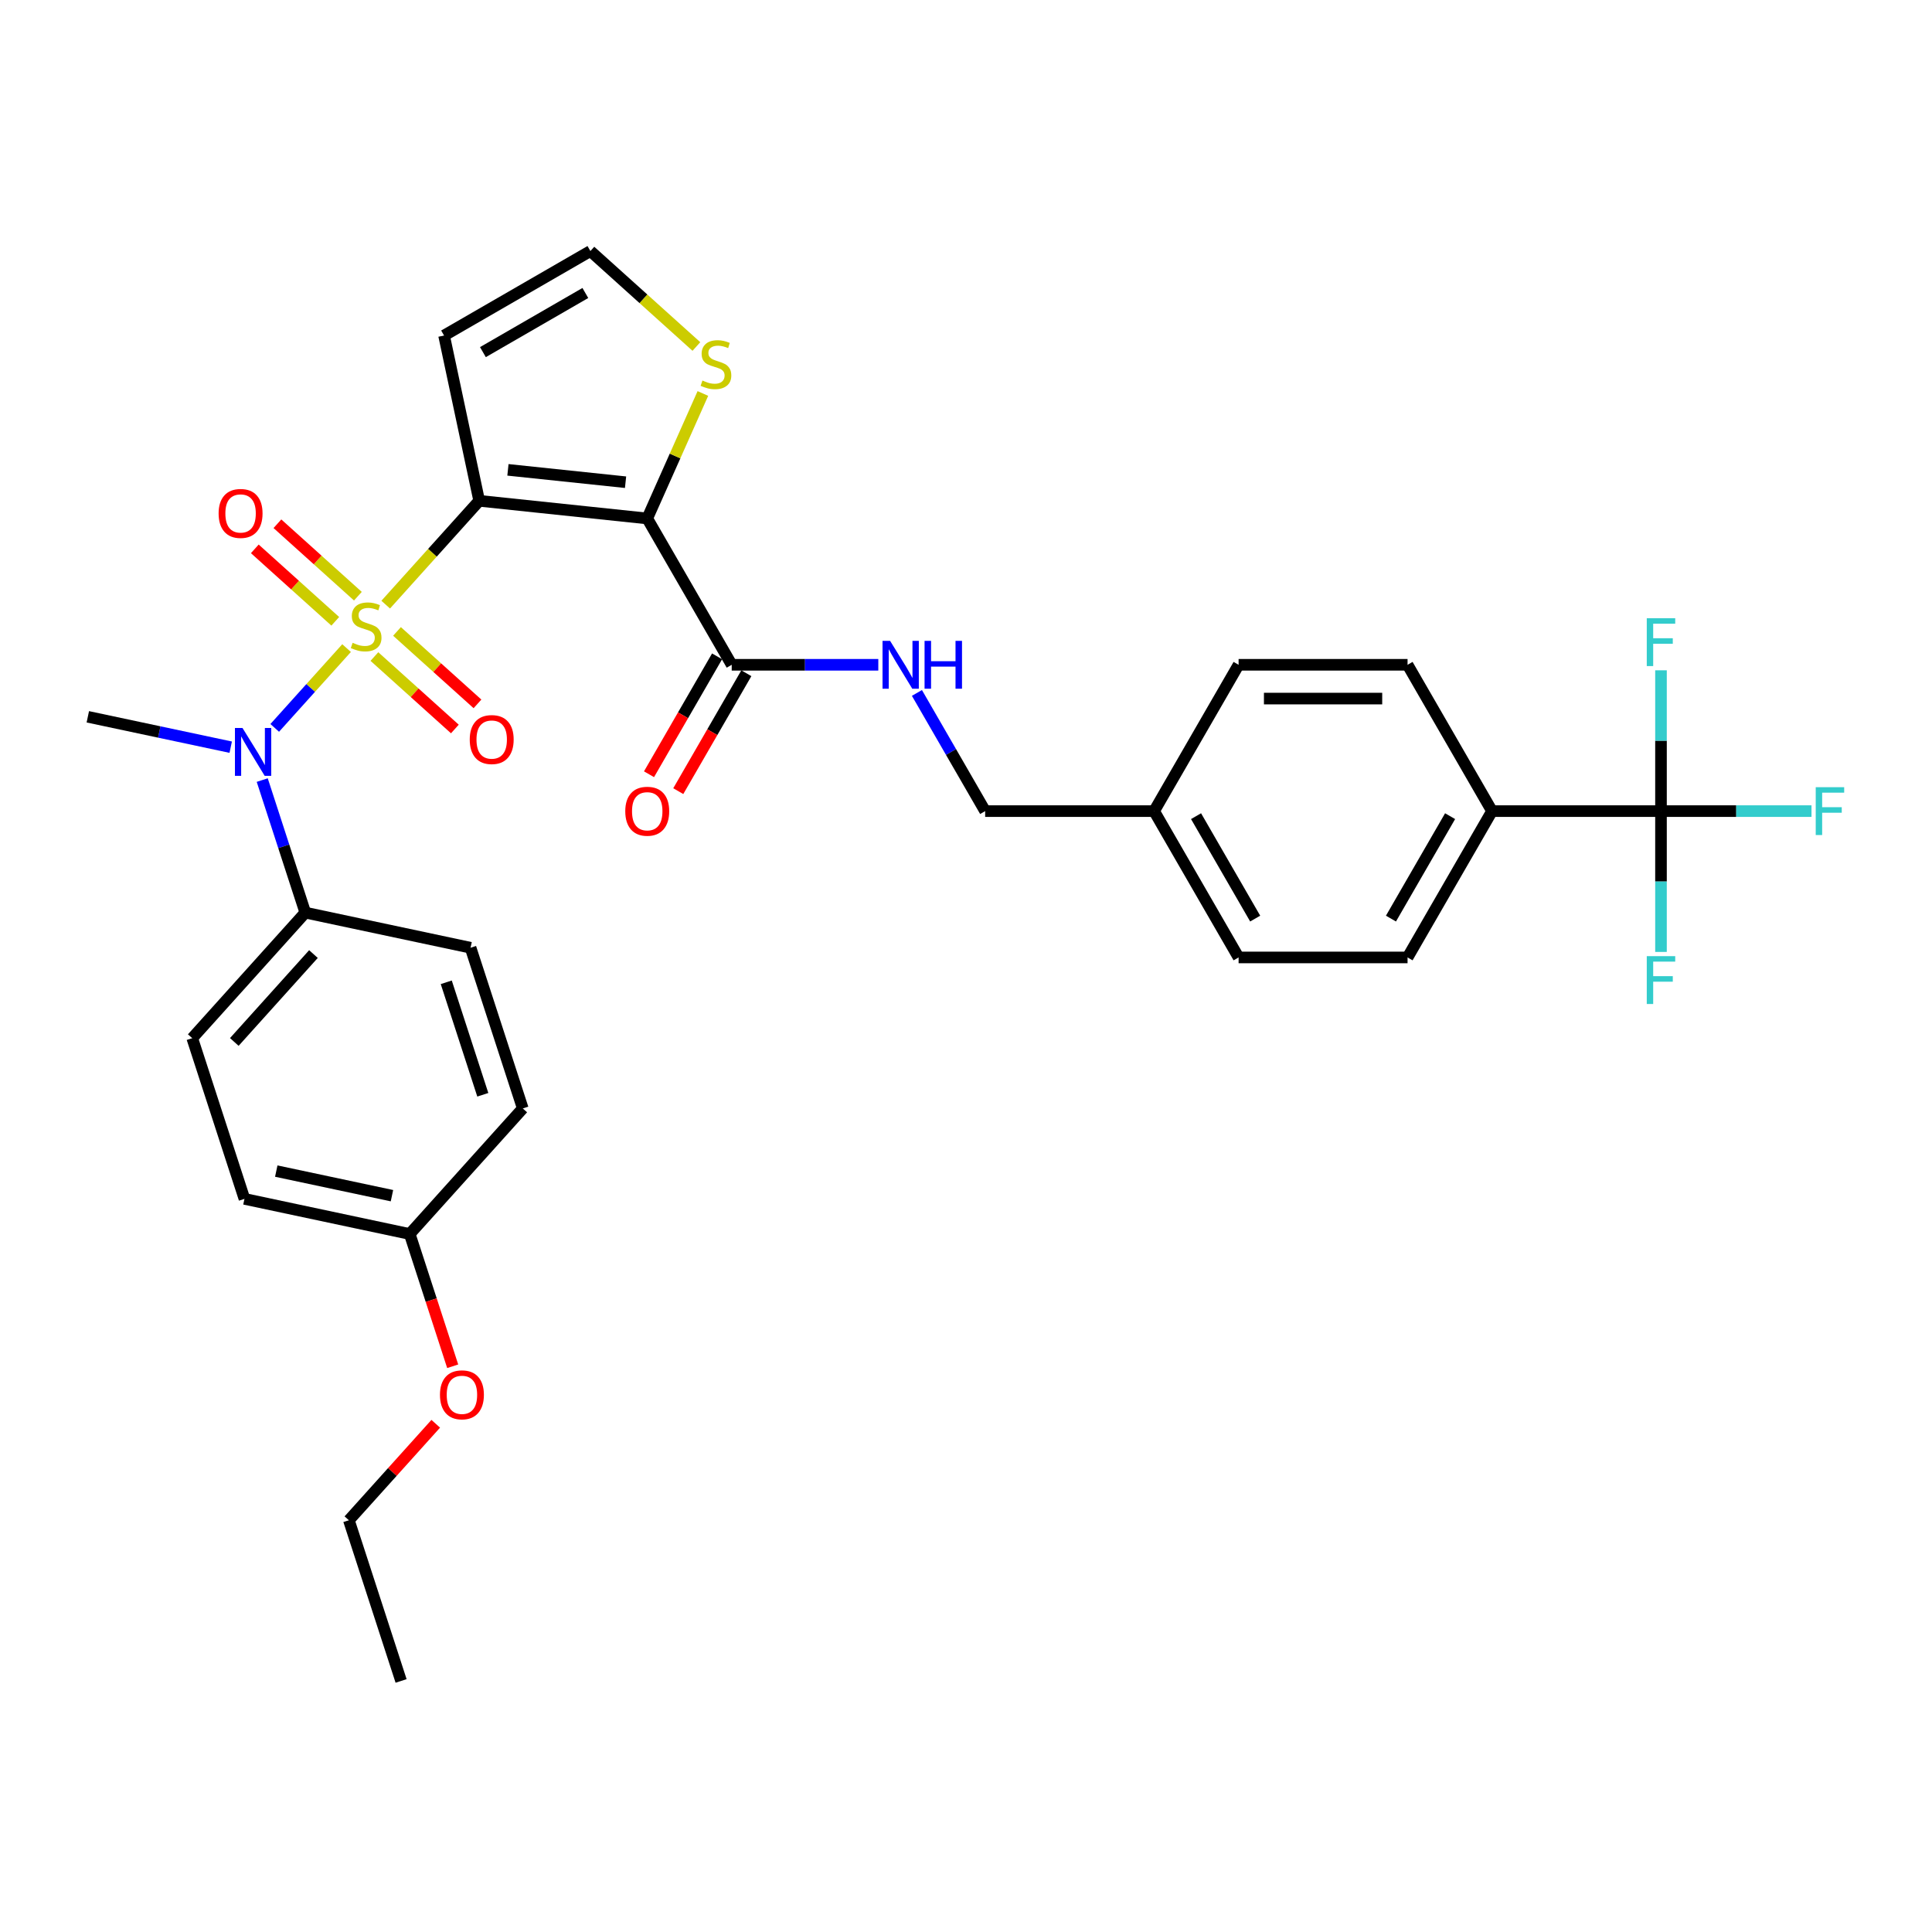 <?xml version='1.0' encoding='iso-8859-1'?>
<svg version='1.1' baseProfile='full'
              xmlns='http://www.w3.org/2000/svg'
                      xmlns:rdkit='http://www.rdkit.org/xml'
                      xmlns:xlink='http://www.w3.org/1999/xlink'
                  xml:space='preserve'
width='1000px' height='1000px' viewBox='0 0 1000 1000'>
<!-- END OF HEADER -->
<rect style='opacity:1.0;fill:#FFFFFF;stroke:none' width='1000' height='1000' x='0' y='0'> </rect>
<path class='bond-0' d='M 199.642,312.959 L 223.837,286.087' style='fill:none;fill-rule:evenodd;stroke:#CCCC00;stroke-width:6px;stroke-linecap:butt;stroke-linejoin:miter;stroke-opacity:1' />
<path class='bond-0' d='M 223.837,286.087 L 248.033,259.216' style='fill:none;fill-rule:evenodd;stroke:#000000;stroke-width:6px;stroke-linecap:butt;stroke-linejoin:miter;stroke-opacity:1' />
<path class='bond-2' d='M 179.388,335.453 L 160.793,356.105' style='fill:none;fill-rule:evenodd;stroke:#CCCC00;stroke-width:6px;stroke-linecap:butt;stroke-linejoin:miter;stroke-opacity:1' />
<path class='bond-2' d='M 160.793,356.105 L 142.197,376.757' style='fill:none;fill-rule:evenodd;stroke:#0000FF;stroke-width:6px;stroke-linecap:butt;stroke-linejoin:miter;stroke-opacity:1' />
<path class='bond-7' d='M 185.24,308.589 L 164.415,289.838' style='fill:none;fill-rule:evenodd;stroke:#CCCC00;stroke-width:6px;stroke-linecap:butt;stroke-linejoin:miter;stroke-opacity:1' />
<path class='bond-7' d='M 164.415,289.838 L 143.591,271.088' style='fill:none;fill-rule:evenodd;stroke:#FF0000;stroke-width:6px;stroke-linecap:butt;stroke-linejoin:miter;stroke-opacity:1' />
<path class='bond-7' d='M 173.536,321.587 L 152.711,302.836' style='fill:none;fill-rule:evenodd;stroke:#CCCC00;stroke-width:6px;stroke-linecap:butt;stroke-linejoin:miter;stroke-opacity:1' />
<path class='bond-7' d='M 152.711,302.836 L 131.887,284.086' style='fill:none;fill-rule:evenodd;stroke:#FF0000;stroke-width:6px;stroke-linecap:butt;stroke-linejoin:miter;stroke-opacity:1' />
<path class='bond-8' d='M 193.79,339.824 L 214.615,358.574' style='fill:none;fill-rule:evenodd;stroke:#CCCC00;stroke-width:6px;stroke-linecap:butt;stroke-linejoin:miter;stroke-opacity:1' />
<path class='bond-8' d='M 214.615,358.574 L 235.439,377.325' style='fill:none;fill-rule:evenodd;stroke:#FF0000;stroke-width:6px;stroke-linecap:butt;stroke-linejoin:miter;stroke-opacity:1' />
<path class='bond-8' d='M 205.494,326.826 L 226.318,345.576' style='fill:none;fill-rule:evenodd;stroke:#CCCC00;stroke-width:6px;stroke-linecap:butt;stroke-linejoin:miter;stroke-opacity:1' />
<path class='bond-8' d='M 226.318,345.576 L 247.143,364.326' style='fill:none;fill-rule:evenodd;stroke:#FF0000;stroke-width:6px;stroke-linecap:butt;stroke-linejoin:miter;stroke-opacity:1' />
<path class='bond-1' d='M 248.033,259.216 L 335.007,268.357' style='fill:none;fill-rule:evenodd;stroke:#000000;stroke-width:6px;stroke-linecap:butt;stroke-linejoin:miter;stroke-opacity:1' />
<path class='bond-1' d='M 262.907,243.192 L 323.789,249.591' style='fill:none;fill-rule:evenodd;stroke:#000000;stroke-width:6px;stroke-linecap:butt;stroke-linejoin:miter;stroke-opacity:1' />
<path class='bond-5' d='M 248.033,259.216 L 229.85,173.673' style='fill:none;fill-rule:evenodd;stroke:#000000;stroke-width:6px;stroke-linecap:butt;stroke-linejoin:miter;stroke-opacity:1' />
<path class='bond-3' d='M 335.007,268.357 L 378.734,344.094' style='fill:none;fill-rule:evenodd;stroke:#000000;stroke-width:6px;stroke-linecap:butt;stroke-linejoin:miter;stroke-opacity:1' />
<path class='bond-6' d='M 335.007,268.357 L 349.409,236.01' style='fill:none;fill-rule:evenodd;stroke:#000000;stroke-width:6px;stroke-linecap:butt;stroke-linejoin:miter;stroke-opacity:1' />
<path class='bond-6' d='M 349.409,236.01 L 363.81,203.664' style='fill:none;fill-rule:evenodd;stroke:#CCCC00;stroke-width:6px;stroke-linecap:butt;stroke-linejoin:miter;stroke-opacity:1' />
<path class='bond-12' d='M 135.731,403.767 L 146.876,438.068' style='fill:none;fill-rule:evenodd;stroke:#0000FF;stroke-width:6px;stroke-linecap:butt;stroke-linejoin:miter;stroke-opacity:1' />
<path class='bond-12' d='M 146.876,438.068 L 158.022,472.37' style='fill:none;fill-rule:evenodd;stroke:#000000;stroke-width:6px;stroke-linecap:butt;stroke-linejoin:miter;stroke-opacity:1' />
<path class='bond-28' d='M 119.418,386.736 L 82.436,378.875' style='fill:none;fill-rule:evenodd;stroke:#0000FF;stroke-width:6px;stroke-linecap:butt;stroke-linejoin:miter;stroke-opacity:1' />
<path class='bond-28' d='M 82.436,378.875 L 45.455,371.014' style='fill:none;fill-rule:evenodd;stroke:#000000;stroke-width:6px;stroke-linecap:butt;stroke-linejoin:miter;stroke-opacity:1' />
<path class='bond-9' d='M 378.734,344.094 L 416.671,344.094' style='fill:none;fill-rule:evenodd;stroke:#000000;stroke-width:6px;stroke-linecap:butt;stroke-linejoin:miter;stroke-opacity:1' />
<path class='bond-9' d='M 416.671,344.094 L 454.609,344.094' style='fill:none;fill-rule:evenodd;stroke:#0000FF;stroke-width:6px;stroke-linecap:butt;stroke-linejoin:miter;stroke-opacity:1' />
<path class='bond-13' d='M 371.16,339.721 L 353.543,370.235' style='fill:none;fill-rule:evenodd;stroke:#000000;stroke-width:6px;stroke-linecap:butt;stroke-linejoin:miter;stroke-opacity:1' />
<path class='bond-13' d='M 353.543,370.235 L 335.926,400.749' style='fill:none;fill-rule:evenodd;stroke:#FF0000;stroke-width:6px;stroke-linecap:butt;stroke-linejoin:miter;stroke-opacity:1' />
<path class='bond-13' d='M 386.308,348.467 L 368.691,378.98' style='fill:none;fill-rule:evenodd;stroke:#000000;stroke-width:6px;stroke-linecap:butt;stroke-linejoin:miter;stroke-opacity:1' />
<path class='bond-13' d='M 368.691,378.98 L 351.073,409.494' style='fill:none;fill-rule:evenodd;stroke:#FF0000;stroke-width:6px;stroke-linecap:butt;stroke-linejoin:miter;stroke-opacity:1' />
<path class='bond-4' d='M 859.728,419.831 L 772.275,419.831' style='fill:none;fill-rule:evenodd;stroke:#000000;stroke-width:6px;stroke-linecap:butt;stroke-linejoin:miter;stroke-opacity:1' />
<path class='bond-14' d='M 859.728,419.831 L 898.68,419.831' style='fill:none;fill-rule:evenodd;stroke:#000000;stroke-width:6px;stroke-linecap:butt;stroke-linejoin:miter;stroke-opacity:1' />
<path class='bond-14' d='M 898.68,419.831 L 937.632,419.831' style='fill:none;fill-rule:evenodd;stroke:#33CCCC;stroke-width:6px;stroke-linecap:butt;stroke-linejoin:miter;stroke-opacity:1' />
<path class='bond-15' d='M 859.728,419.831 L 859.728,456.273' style='fill:none;fill-rule:evenodd;stroke:#000000;stroke-width:6px;stroke-linecap:butt;stroke-linejoin:miter;stroke-opacity:1' />
<path class='bond-15' d='M 859.728,456.273 L 859.728,492.715' style='fill:none;fill-rule:evenodd;stroke:#33CCCC;stroke-width:6px;stroke-linecap:butt;stroke-linejoin:miter;stroke-opacity:1' />
<path class='bond-16' d='M 859.728,419.831 L 859.728,383.389' style='fill:none;fill-rule:evenodd;stroke:#000000;stroke-width:6px;stroke-linecap:butt;stroke-linejoin:miter;stroke-opacity:1' />
<path class='bond-16' d='M 859.728,383.389 L 859.728,346.947' style='fill:none;fill-rule:evenodd;stroke:#33CCCC;stroke-width:6px;stroke-linecap:butt;stroke-linejoin:miter;stroke-opacity:1' />
<path class='bond-10' d='M 229.85,173.673 L 305.587,129.946' style='fill:none;fill-rule:evenodd;stroke:#000000;stroke-width:6px;stroke-linecap:butt;stroke-linejoin:miter;stroke-opacity:1' />
<path class='bond-10' d='M 249.956,182.261 L 302.972,151.653' style='fill:none;fill-rule:evenodd;stroke:#000000;stroke-width:6px;stroke-linecap:butt;stroke-linejoin:miter;stroke-opacity:1' />
<path class='bond-32' d='M 360.451,179.346 L 333.019,154.646' style='fill:none;fill-rule:evenodd;stroke:#CCCC00;stroke-width:6px;stroke-linecap:butt;stroke-linejoin:miter;stroke-opacity:1' />
<path class='bond-32' d='M 333.019,154.646 L 305.587,129.946' style='fill:none;fill-rule:evenodd;stroke:#000000;stroke-width:6px;stroke-linecap:butt;stroke-linejoin:miter;stroke-opacity:1' />
<path class='bond-21' d='M 474.599,358.664 L 492.257,389.247' style='fill:none;fill-rule:evenodd;stroke:#0000FF;stroke-width:6px;stroke-linecap:butt;stroke-linejoin:miter;stroke-opacity:1' />
<path class='bond-21' d='M 492.257,389.247 L 509.914,419.831' style='fill:none;fill-rule:evenodd;stroke:#000000;stroke-width:6px;stroke-linecap:butt;stroke-linejoin:miter;stroke-opacity:1' />
<path class='bond-11' d='M 772.275,419.831 L 728.548,495.568' style='fill:none;fill-rule:evenodd;stroke:#000000;stroke-width:6px;stroke-linecap:butt;stroke-linejoin:miter;stroke-opacity:1' />
<path class='bond-11' d='M 750.568,422.446 L 719.96,475.462' style='fill:none;fill-rule:evenodd;stroke:#000000;stroke-width:6px;stroke-linecap:butt;stroke-linejoin:miter;stroke-opacity:1' />
<path class='bond-34' d='M 772.275,419.831 L 728.548,344.094' style='fill:none;fill-rule:evenodd;stroke:#000000;stroke-width:6px;stroke-linecap:butt;stroke-linejoin:miter;stroke-opacity:1' />
<path class='bond-19' d='M 158.022,472.37 L 99.504,537.361' style='fill:none;fill-rule:evenodd;stroke:#000000;stroke-width:6px;stroke-linecap:butt;stroke-linejoin:miter;stroke-opacity:1' />
<path class='bond-19' d='M 162.242,493.822 L 121.28,539.316' style='fill:none;fill-rule:evenodd;stroke:#000000;stroke-width:6px;stroke-linecap:butt;stroke-linejoin:miter;stroke-opacity:1' />
<path class='bond-20' d='M 158.022,472.37 L 243.564,490.553' style='fill:none;fill-rule:evenodd;stroke:#000000;stroke-width:6px;stroke-linecap:butt;stroke-linejoin:miter;stroke-opacity:1' />
<path class='bond-17' d='M 728.548,344.094 L 641.095,344.094' style='fill:none;fill-rule:evenodd;stroke:#000000;stroke-width:6px;stroke-linecap:butt;stroke-linejoin:miter;stroke-opacity:1' />
<path class='bond-17' d='M 715.43,361.585 L 654.213,361.585' style='fill:none;fill-rule:evenodd;stroke:#000000;stroke-width:6px;stroke-linecap:butt;stroke-linejoin:miter;stroke-opacity:1' />
<path class='bond-18' d='M 728.548,495.568 L 641.095,495.568' style='fill:none;fill-rule:evenodd;stroke:#000000;stroke-width:6px;stroke-linecap:butt;stroke-linejoin:miter;stroke-opacity:1' />
<path class='bond-27' d='M 99.504,537.361 L 126.528,620.534' style='fill:none;fill-rule:evenodd;stroke:#000000;stroke-width:6px;stroke-linecap:butt;stroke-linejoin:miter;stroke-opacity:1' />
<path class='bond-26' d='M 243.564,490.553 L 270.589,573.726' style='fill:none;fill-rule:evenodd;stroke:#000000;stroke-width:6px;stroke-linecap:butt;stroke-linejoin:miter;stroke-opacity:1' />
<path class='bond-26' d='M 230.983,508.434 L 249.9,566.655' style='fill:none;fill-rule:evenodd;stroke:#000000;stroke-width:6px;stroke-linecap:butt;stroke-linejoin:miter;stroke-opacity:1' />
<path class='bond-22' d='M 509.914,419.831 L 597.368,419.831' style='fill:none;fill-rule:evenodd;stroke:#000000;stroke-width:6px;stroke-linecap:butt;stroke-linejoin:miter;stroke-opacity:1' />
<path class='bond-24' d='M 597.368,419.831 L 641.095,344.094' style='fill:none;fill-rule:evenodd;stroke:#000000;stroke-width:6px;stroke-linecap:butt;stroke-linejoin:miter;stroke-opacity:1' />
<path class='bond-25' d='M 597.368,419.831 L 641.095,495.568' style='fill:none;fill-rule:evenodd;stroke:#000000;stroke-width:6px;stroke-linecap:butt;stroke-linejoin:miter;stroke-opacity:1' />
<path class='bond-25' d='M 619.074,422.446 L 649.683,475.462' style='fill:none;fill-rule:evenodd;stroke:#000000;stroke-width:6px;stroke-linecap:butt;stroke-linejoin:miter;stroke-opacity:1' />
<path class='bond-23' d='M 212.071,638.717 L 270.589,573.726' style='fill:none;fill-rule:evenodd;stroke:#000000;stroke-width:6px;stroke-linecap:butt;stroke-linejoin:miter;stroke-opacity:1' />
<path class='bond-29' d='M 212.071,638.717 L 223.193,672.948' style='fill:none;fill-rule:evenodd;stroke:#000000;stroke-width:6px;stroke-linecap:butt;stroke-linejoin:miter;stroke-opacity:1' />
<path class='bond-29' d='M 223.193,672.948 L 234.316,707.18' style='fill:none;fill-rule:evenodd;stroke:#FF0000;stroke-width:6px;stroke-linecap:butt;stroke-linejoin:miter;stroke-opacity:1' />
<path class='bond-33' d='M 212.071,638.717 L 126.528,620.534' style='fill:none;fill-rule:evenodd;stroke:#000000;stroke-width:6px;stroke-linecap:butt;stroke-linejoin:miter;stroke-opacity:1' />
<path class='bond-33' d='M 202.876,618.881 L 142.996,606.153' style='fill:none;fill-rule:evenodd;stroke:#000000;stroke-width:6px;stroke-linecap:butt;stroke-linejoin:miter;stroke-opacity:1' />
<path class='bond-30' d='M 225.54,736.944 L 203.059,761.912' style='fill:none;fill-rule:evenodd;stroke:#FF0000;stroke-width:6px;stroke-linecap:butt;stroke-linejoin:miter;stroke-opacity:1' />
<path class='bond-30' d='M 203.059,761.912 L 180.578,786.88' style='fill:none;fill-rule:evenodd;stroke:#000000;stroke-width:6px;stroke-linecap:butt;stroke-linejoin:miter;stroke-opacity:1' />
<path class='bond-31' d='M 180.578,786.88 L 207.602,870.054' style='fill:none;fill-rule:evenodd;stroke:#000000;stroke-width:6px;stroke-linecap:butt;stroke-linejoin:miter;stroke-opacity:1' />
<path  class='atom-0' d='M 182.519 332.707
Q 182.798 332.812, 183.953 333.301
Q 185.107 333.791, 186.367 334.106
Q 187.661 334.386, 188.92 334.386
Q 191.264 334.386, 192.628 333.266
Q 193.992 332.112, 193.992 330.118
Q 193.992 328.754, 193.293 327.914
Q 192.628 327.075, 191.579 326.62
Q 190.529 326.165, 188.78 325.64
Q 186.576 324.976, 185.247 324.346
Q 183.953 323.716, 183.008 322.387
Q 182.099 321.058, 182.099 318.819
Q 182.099 315.706, 184.198 313.782
Q 186.332 311.858, 190.529 311.858
Q 193.398 311.858, 196.651 313.222
L 195.846 315.916
Q 192.873 314.691, 190.634 314.691
Q 188.221 314.691, 186.891 315.706
Q 185.562 316.685, 185.597 318.399
Q 185.597 319.729, 186.262 320.533
Q 186.961 321.338, 187.941 321.792
Q 188.955 322.247, 190.634 322.772
Q 192.873 323.472, 194.202 324.171
Q 195.532 324.871, 196.476 326.305
Q 197.456 327.704, 197.456 330.118
Q 197.456 333.546, 195.147 335.4
Q 192.873 337.219, 189.06 337.219
Q 186.856 337.219, 185.177 336.73
Q 183.533 336.275, 181.574 335.47
L 182.519 332.707
' fill='#CCCC00'/>
<path  class='atom-3' d='M 125.522 376.813
L 133.638 389.931
Q 134.443 391.226, 135.737 393.569
Q 137.031 395.913, 137.101 396.053
L 137.101 376.813
L 140.39 376.813
L 140.39 401.58
L 136.996 401.58
L 128.286 387.238
Q 127.271 385.559, 126.187 383.635
Q 125.138 381.711, 124.823 381.116
L 124.823 401.58
L 121.604 401.58
L 121.604 376.813
L 125.522 376.813
' fill='#0000FF'/>
<path  class='atom-7' d='M 363.581 196.965
Q 363.861 197.07, 365.016 197.559
Q 366.17 198.049, 367.429 198.364
Q 368.724 198.644, 369.983 198.644
Q 372.327 198.644, 373.691 197.524
Q 375.055 196.37, 375.055 194.376
Q 375.055 193.012, 374.356 192.172
Q 373.691 191.333, 372.642 190.878
Q 371.592 190.423, 369.843 189.898
Q 367.639 189.234, 366.31 188.604
Q 365.016 187.974, 364.071 186.645
Q 363.162 185.316, 363.162 183.077
Q 363.162 179.964, 365.261 178.04
Q 367.394 176.116, 371.592 176.116
Q 374.461 176.116, 377.714 177.48
L 376.909 180.174
Q 373.936 178.949, 371.697 178.949
Q 369.283 178.949, 367.954 179.964
Q 366.625 180.943, 366.66 182.657
Q 366.66 183.987, 367.324 184.791
Q 368.024 185.596, 369.004 186.05
Q 370.018 186.505, 371.697 187.03
Q 373.936 187.73, 375.265 188.429
Q 376.594 189.129, 377.539 190.563
Q 378.518 191.962, 378.518 194.376
Q 378.518 197.804, 376.21 199.658
Q 373.936 201.477, 370.123 201.477
Q 367.919 201.477, 366.24 200.987
Q 364.596 200.533, 362.637 199.728
L 363.581 196.965
' fill='#CCCC00'/>
<path  class='atom-8' d='M 113.155 265.758
Q 113.155 259.811, 116.094 256.488
Q 119.032 253.165, 124.524 253.165
Q 130.016 253.165, 132.955 256.488
Q 135.893 259.811, 135.893 265.758
Q 135.893 271.775, 132.92 275.203
Q 129.946 278.596, 124.524 278.596
Q 119.067 278.596, 116.094 275.203
Q 113.155 271.81, 113.155 265.758
M 124.524 275.798
Q 128.302 275.798, 130.331 273.279
Q 132.395 270.726, 132.395 265.758
Q 132.395 260.896, 130.331 258.447
Q 128.302 255.963, 124.524 255.963
Q 120.746 255.963, 118.682 258.412
Q 116.653 260.861, 116.653 265.758
Q 116.653 270.761, 118.682 273.279
Q 120.746 275.798, 124.524 275.798
' fill='#FF0000'/>
<path  class='atom-9' d='M 243.137 382.794
Q 243.137 376.847, 246.075 373.524
Q 249.013 370.201, 254.505 370.201
Q 259.998 370.201, 262.936 373.524
Q 265.874 376.847, 265.874 382.794
Q 265.874 388.811, 262.901 392.239
Q 259.928 395.632, 254.505 395.632
Q 249.048 395.632, 246.075 392.239
Q 243.137 388.846, 243.137 382.794
M 254.505 392.834
Q 258.283 392.834, 260.312 390.315
Q 262.376 387.761, 262.376 382.794
Q 262.376 377.932, 260.312 375.483
Q 258.283 372.999, 254.505 372.999
Q 250.727 372.999, 248.664 375.448
Q 246.635 377.897, 246.635 382.794
Q 246.635 387.796, 248.664 390.315
Q 250.727 392.834, 254.505 392.834
' fill='#FF0000'/>
<path  class='atom-10' d='M 460.713 331.71
L 468.829 344.828
Q 469.633 346.123, 470.927 348.467
Q 472.222 350.81, 472.292 350.95
L 472.292 331.71
L 475.58 331.71
L 475.58 356.477
L 472.187 356.477
L 463.476 342.135
Q 462.462 340.456, 461.377 338.532
Q 460.328 336.608, 460.013 336.013
L 460.013 356.477
L 456.795 356.477
L 456.795 331.71
L 460.713 331.71
' fill='#0000FF'/>
<path  class='atom-10' d='M 478.553 331.71
L 481.912 331.71
L 481.912 342.24
L 494.575 342.24
L 494.575 331.71
L 497.933 331.71
L 497.933 356.477
L 494.575 356.477
L 494.575 345.038
L 481.912 345.038
L 481.912 356.477
L 478.553 356.477
L 478.553 331.71
' fill='#0000FF'/>
<path  class='atom-14' d='M 323.638 419.901
Q 323.638 413.954, 326.577 410.631
Q 329.515 407.308, 335.007 407.308
Q 340.499 407.308, 343.438 410.631
Q 346.376 413.954, 346.376 419.901
Q 346.376 425.918, 343.403 429.346
Q 340.429 432.739, 335.007 432.739
Q 329.55 432.739, 326.577 429.346
Q 323.638 425.953, 323.638 419.901
M 335.007 429.94
Q 338.785 429.94, 340.814 427.422
Q 342.878 424.868, 342.878 419.901
Q 342.878 415.038, 340.814 412.59
Q 338.785 410.106, 335.007 410.106
Q 331.229 410.106, 329.165 412.555
Q 327.136 415.003, 327.136 419.901
Q 327.136 424.903, 329.165 427.422
Q 331.229 429.94, 335.007 429.94
' fill='#FF0000'/>
<path  class='atom-15' d='M 939.818 407.447
L 954.545 407.447
L 954.545 410.281
L 943.142 410.281
L 943.142 417.802
L 953.286 417.802
L 953.286 420.67
L 943.142 420.67
L 943.142 432.214
L 939.818 432.214
L 939.818 407.447
' fill='#33CCCC'/>
<path  class='atom-16' d='M 852.365 494.901
L 867.092 494.901
L 867.092 497.734
L 855.688 497.734
L 855.688 505.255
L 865.833 505.255
L 865.833 508.124
L 855.688 508.124
L 855.688 519.668
L 852.365 519.668
L 852.365 494.901
' fill='#33CCCC'/>
<path  class='atom-17' d='M 852.365 319.994
L 867.092 319.994
L 867.092 322.827
L 855.688 322.827
L 855.688 330.348
L 865.833 330.348
L 865.833 333.217
L 855.688 333.217
L 855.688 344.761
L 852.365 344.761
L 852.365 319.994
' fill='#33CCCC'/>
<path  class='atom-30' d='M 227.727 721.96
Q 227.727 716.013, 230.665 712.69
Q 233.603 709.366, 239.096 709.366
Q 244.588 709.366, 247.526 712.69
Q 250.464 716.013, 250.464 721.96
Q 250.464 727.977, 247.491 731.405
Q 244.518 734.798, 239.096 734.798
Q 233.638 734.798, 230.665 731.405
Q 227.727 728.012, 227.727 721.96
M 239.096 731.999
Q 242.874 731.999, 244.902 729.481
Q 246.966 726.927, 246.966 721.96
Q 246.966 717.097, 244.902 714.649
Q 242.874 712.165, 239.096 712.165
Q 235.318 712.165, 233.254 714.614
Q 231.225 717.062, 231.225 721.96
Q 231.225 726.962, 233.254 729.481
Q 235.318 731.999, 239.096 731.999
' fill='#FF0000'/>
</svg>
